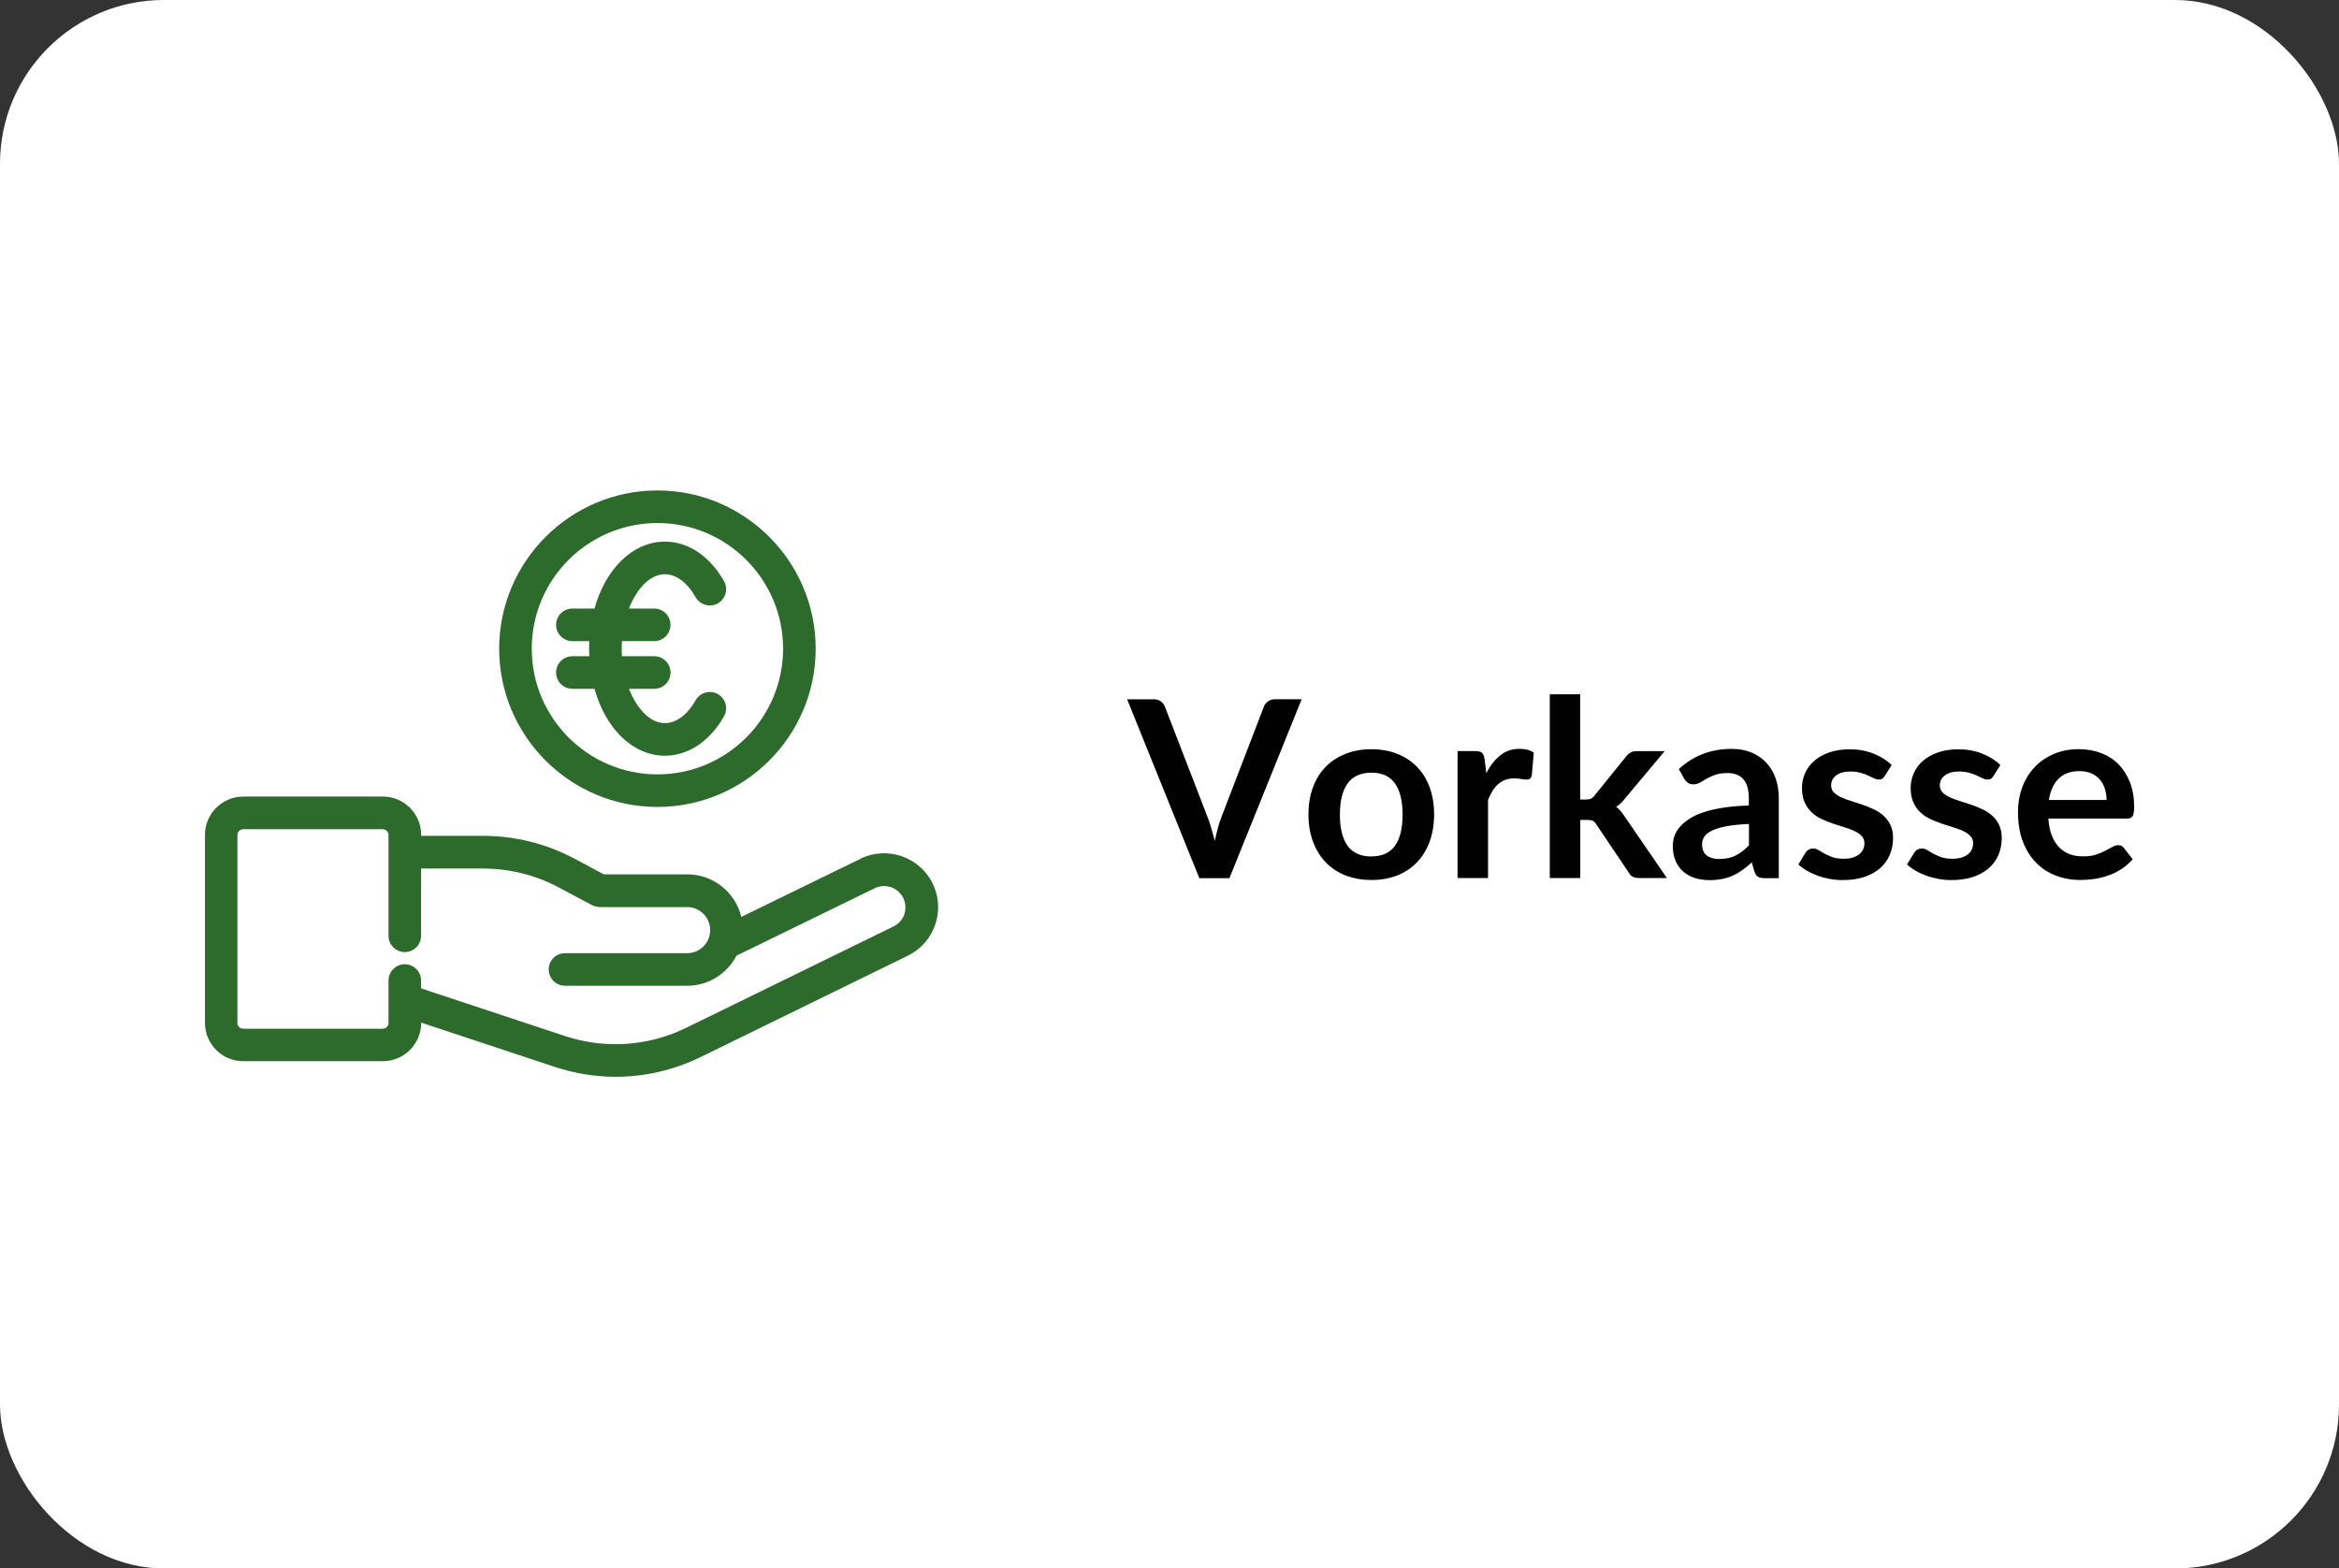 <?xml version="1.0" encoding="UTF-8"?>
<svg xmlns="http://www.w3.org/2000/svg" xmlns:xlink="http://www.w3.org/1999/xlink" viewBox="0 0 425 285">
  <rect x="0" y="0" width="425" height="285" fill="#333333" stroke="none"/>
  <defs>
    <style>
      .cls-1 {
        fill: none;
      }

      .cls-2 {
        fill: #2d6b2d;
      }

      .cls-3 {
        fill: #010101;
      }

      .cls-4 {
        clip-path: url(#clippath-1);
      }

      .cls-5 {
        fill: #fff;
      }

      .cls-6 {
        clip-path: url(#clippath);
      }
    </style>
    <clipPath id="clippath">
      <rect class="cls-1" x="37.24" y="144.44" width="133.49" height="51.58"/>
    </clipPath>
    <clipPath id="clippath-1">
      <rect class="cls-1" x="90.47" y="88.98" width="58.29" height="57.93"/>
    </clipPath>
  </defs>
  <g id="Ebene_3">
    <rect class="cls-5" width="425" height="285" rx="29.77" ry="29.77"/>
  </g>
  <g id="vorkasse">
    <g>
      <g class="cls-6">
        <path class="cls-2" d="M156.37,156.04l-21.67,10.57c-1.07-4.43-5.05-7.73-9.8-7.73h-15.17l-5.36-2.86c-5.08-2.71-10.82-4.14-16.58-4.14h-11.26v-.17c0-3.84-3.12-6.97-6.97-6.97h-25.35c-3.84,0-6.97,3.13-6.97,6.97v34.15c0,3.84,3.12,6.97,6.97,6.97h25.35c3.84,0,6.97-3.12,6.97-6.97v-.04l24.26,8.04c3.62,1.2,7.35,1.8,11.08,1.8,5.19,0,10.35-1.16,15.16-3.45l37.94-18.56c2.35-1.15,4.11-3.15,4.96-5.63s.68-5.13-.47-7.49c-2.38-4.84-8.25-6.86-13.1-4.5ZM164.33,166.11c-.34.98-1.04,1.77-1.97,2.23l-37.92,18.54c-6.85,3.27-14.6,3.75-21.8,1.37l-26.13-8.65v-1.43c0-1.63-1.33-2.96-2.96-2.96s-2.96,1.33-2.96,2.96v7.71c0,.58-.47,1.05-1.05,1.05h-25.35c-.58,0-1.05-.47-1.05-1.05v-34.15c0-.58.47-1.05,1.05-1.05h25.35c.58,0,1.05.47,1.05,1.05v18.31c0,1.63,1.32,2.96,2.96,2.96s2.96-1.33,2.96-2.96v-12.22h11.26c4.79,0,9.56,1.19,13.79,3.45l6.02,3.21s.07.03.1.04c.13.06.27.12.42.16.08.02.15.05.23.07.14.03.29.04.43.05.07,0,.14.03.21.03,0,0,.02,0,.03,0h15.87c2.3,0,4.17,1.87,4.17,4.19s-1.87,4.18-4.17,4.18h-22.21c-1.64,0-2.96,1.33-2.96,2.96s1.32,2.96,2.96,2.96h22.21c3.9,0,7.28-2.23,8.96-5.47l25.11-12.25c1.92-.94,4.24-.14,5.18,1.78.46.93.52,1.98.19,2.96Z"/>
      </g>
      <g class="cls-4">
        <path class="cls-2" d="M119.46,146.63c15.85,0,28.75-12.9,28.75-28.75s-12.9-28.76-28.75-28.76-28.76,12.9-28.76,28.76,12.9,28.75,28.76,28.75ZM119.46,95.04c12.59,0,22.83,10.24,22.83,22.83s-10.24,22.84-22.83,22.84-22.84-10.24-22.84-22.84,10.24-22.83,22.84-22.83Z"/>
      </g>
      <path class="cls-2" d="M108.02,125.16c2,7.19,6.91,12.16,12.8,12.16,4.23,0,8.14-2.61,10.73-7.15.81-1.42.32-3.23-1.1-4.04-1.42-.81-3.23-.32-4.04,1.1-1.51,2.65-3.55,4.17-5.59,4.17-2.65,0-5.09-2.54-6.53-6.24h4.59c1.63,0,2.96-1.33,2.96-2.96s-1.33-2.96-2.96-2.96h-5.88c-.03-.45-.04-.91-.04-1.37s.02-.92.04-1.37h5.87c1.64,0,2.96-1.33,2.96-2.96s-1.32-2.96-2.96-2.96h-4.59c1.44-3.69,3.88-6.24,6.53-6.24,2.04,0,4.08,1.52,5.59,4.18.81,1.42,2.62,1.92,4.04,1.11s1.92-2.61,1.11-4.04c-2.59-4.55-6.5-7.17-10.73-7.17-5.89,0-10.8,4.97-12.8,12.16h-4.02c-1.64,0-2.96,1.33-2.96,2.96s1.32,2.96,2.96,2.96h3.09c-.02.45-.05.9-.05,1.37s.03.91.05,1.37h-3.09c-1.64,0-2.96,1.32-2.96,2.96s1.32,2.96,2.96,2.96h4.02Z"/>
      <path class="cls-3" d="M236.51,127.07l-13.12,32.5h-5.47l-13.12-32.5h4.85c.52,0,.95.13,1.28.38.33.25.58.57.74.97l7.66,19.83c.26.64.5,1.35.73,2.13.23.77.45,1.57.67,2.41.18-.84.37-1.64.58-2.41.21-.78.45-1.49.71-2.13l7.62-19.83c.12-.34.35-.65.71-.94.35-.28.78-.42,1.3-.42h4.87Z"/>
      <path class="cls-3" d="M249.2,136.14c1.71,0,3.26.28,4.67.83,1.4.56,2.6,1.34,3.59,2.36,1,1.02,1.77,2.26,2.31,3.73.54,1.47.81,3.11.81,4.93s-.27,3.47-.81,4.94c-.54,1.47-1.31,2.73-2.31,3.76-.99,1.04-2.19,1.83-3.59,2.39-1.4.55-2.96.82-4.67.82s-3.28-.28-4.7-.82c-1.41-.55-2.62-1.35-3.62-2.39-.99-1.03-1.76-2.29-2.31-3.76-.55-1.47-.82-3.12-.82-4.94s.27-3.45.82-4.93c.55-1.47,1.31-2.71,2.31-3.73,1-1.02,2.21-1.8,3.62-2.36,1.41-.55,2.98-.83,4.7-.83ZM249.2,155.62c1.91,0,3.34-.64,4.26-1.92.92-1.29,1.39-3.18,1.39-5.67s-.46-4.38-1.39-5.68c-.92-1.3-2.34-1.95-4.26-1.95s-3.4.65-4.34,1.96c-.93,1.31-1.4,3.2-1.4,5.67s.47,4.36,1.4,5.66c.94,1.29,2.39,1.94,4.34,1.94Z"/>
      <path class="cls-3" d="M270.05,140.5c.72-1.38,1.57-2.46,2.55-3.25.99-.79,2.16-1.18,3.52-1.18,1.06,0,1.91.23,2.57.69l-.36,4.17c-.08.27-.19.46-.33.56-.14.11-.33.17-.56.17s-.57-.03-1.01-.1c-.44-.08-.87-.12-1.28-.12-.62,0-1.16.09-1.64.27-.48.18-.91.44-1.3.78-.38.33-.72.74-1.01,1.22-.29.48-.56,1.03-.82,1.64v14.2h-5.54v-23.07h3.26c.56,0,.96.1,1.18.31.23.21.38.57.46,1.09l.33,2.6Z"/>
      <path class="cls-3" d="M287.13,126.17v19.11h1.04c.38,0,.67-.04.89-.14.22-.09.44-.29.67-.59l5.73-7.08c.24-.31.5-.55.8-.72.29-.17.67-.26,1.13-.26h5.08l-7.17,8.57c-.51.68-1.06,1.19-1.65,1.55.31.22.59.48.83.78.25.3.49.63.72.97l7.68,11.19h-5.02c-.44,0-.81-.07-1.13-.21-.31-.14-.57-.4-.78-.78l-5.89-8.75c-.21-.34-.42-.56-.65-.67-.22-.1-.56-.15-1-.15h-1.27v10.56h-5.54v-33.39h5.54Z"/>
      <path class="cls-3" d="M317.78,149.72c-1.6.07-2.95.21-4.04.41-1.1.21-1.97.47-2.63.78-.66.31-1.14.67-1.42,1.09-.28.42-.42.88-.42,1.37,0,.97.29,1.67.86,2.09.58.42,1.34.63,2.27.63,1.14,0,2.12-.21,2.95-.62.83-.41,1.64-1.03,2.44-1.87v-3.89ZM305.07,139.72c2.65-2.43,5.84-3.64,9.57-3.64,1.35,0,2.56.22,3.62.67,1.07.45,1.97,1.06,2.69,1.85.73.78,1.3,1.72,1.68,2.81.38,1.1.58,2.3.58,3.6v14.56h-2.53c-.52,0-.93-.08-1.22-.23-.28-.16-.51-.48-.67-.96l-.49-1.67c-.59.53-1.16,1-1.72,1.4-.55.39-1.13.73-1.73,1-.6.27-1.24.47-1.92.6-.68.14-1.42.22-2.25.22-.97,0-1.88-.13-2.71-.38-.82-.26-1.53-.66-2.13-1.18-.6-.53-1.06-1.18-1.4-1.96-.33-.78-.49-1.68-.49-2.72,0-.58.09-1.16.28-1.73.2-.58.52-1.13.96-1.65.44-.53,1.02-1.03,1.72-1.49.7-.47,1.57-.88,2.59-1.22,1.03-.34,2.22-.62,3.58-.83,1.37-.22,2.93-.35,4.68-.4v-1.35c0-1.55-.33-2.69-.99-3.43-.66-.74-1.61-1.12-2.85-1.12-.9,0-1.65.11-2.25.32-.59.21-1.11.44-1.57.71-.45.26-.85.49-1.22.71-.37.21-.78.31-1.22.31-.39,0-.73-.1-1-.3-.27-.21-.48-.44-.64-.72l-.99-1.77Z"/>
      <path class="cls-3" d="M342.47,141c-.15.24-.3.41-.47.51-.16.1-.37.14-.62.14-.28,0-.56-.07-.87-.22-.31-.15-.66-.32-1.06-.51-.4-.19-.87-.35-1.39-.5-.51-.15-1.13-.23-1.83-.23-1.09,0-1.94.23-2.57.69-.63.46-.94,1.07-.94,1.82,0,.5.16.92.47,1.26.32.33.75.63,1.28.89.54.25,1.14.47,1.82.68.67.21,1.36.43,2.05.67.69.24,1.38.51,2.05.82.67.3,1.28.69,1.81,1.17.54.47.97,1.04,1.28,1.69.32.66.49,1.46.49,2.39,0,1.1-.2,2.13-.6,3.07-.39.93-.98,1.74-1.76,2.42-.78.69-1.74,1.22-2.89,1.6-1.15.38-2.47.56-3.96.56-.8,0-1.57-.07-2.33-.22-.75-.14-1.48-.33-2.18-.59-.69-.26-1.34-.55-1.94-.9-.59-.34-1.11-.72-1.55-1.13l1.28-2.1c.16-.26.35-.45.58-.59.23-.13.52-.21.86-.21s.67.1.97.3c.31.2.66.41,1.06.63.41.22.89.43,1.42.63.55.2,1.24.3,2.09.3.66,0,1.22-.08,1.69-.23.47-.16.86-.37,1.17-.62.31-.26.53-.55.67-.89.14-.34.22-.69.22-1.05,0-.54-.16-.98-.49-1.32-.32-.35-.74-.65-1.28-.91-.53-.26-1.14-.48-1.82-.68-.68-.21-1.37-.43-2.08-.67-.71-.24-1.41-.52-2.09-.83-.69-.32-1.29-.73-1.82-1.23-.53-.49-.96-1.1-1.28-1.82-.33-.72-.49-1.58-.49-2.6,0-.95.19-1.85.56-2.69.38-.85.93-1.6,1.65-2.23.72-.64,1.63-1.15,2.72-1.54,1.08-.38,2.34-.58,3.76-.58,1.59,0,3.03.27,4.34.8,1.31.52,2.4,1.21,3.27,2.07l-1.27,2Z"/>
      <path class="cls-3" d="M362.22,141c-.15.24-.3.41-.47.51-.16.1-.37.14-.62.14-.28,0-.56-.07-.87-.22-.31-.15-.66-.32-1.06-.51-.4-.19-.87-.35-1.39-.5-.51-.15-1.13-.23-1.83-.23-1.09,0-1.94.23-2.57.69-.63.46-.94,1.07-.94,1.82,0,.5.16.92.47,1.26.32.33.75.63,1.28.89.54.25,1.14.47,1.82.68.67.21,1.36.43,2.05.67.69.24,1.38.51,2.05.82.67.3,1.28.69,1.81,1.17.54.47.97,1.04,1.28,1.69.32.66.49,1.46.49,2.39,0,1.1-.2,2.13-.6,3.07-.39.93-.98,1.74-1.76,2.42-.78.69-1.74,1.22-2.89,1.6-1.15.38-2.47.56-3.96.56-.8,0-1.57-.07-2.33-.22-.75-.14-1.48-.33-2.18-.59-.69-.26-1.34-.55-1.94-.9-.59-.34-1.11-.72-1.55-1.13l1.28-2.1c.16-.26.35-.45.58-.59.23-.13.52-.21.86-.21s.67.1.97.3c.31.2.66.41,1.06.63.41.22.89.43,1.42.63.55.2,1.24.3,2.09.3.66,0,1.22-.08,1.69-.23.47-.16.86-.37,1.17-.62.31-.26.53-.55.67-.89.14-.34.22-.69.22-1.05,0-.54-.16-.98-.49-1.32-.32-.35-.74-.65-1.28-.91-.53-.26-1.14-.48-1.82-.68-.68-.21-1.37-.43-2.08-.67-.71-.24-1.41-.52-2.09-.83-.69-.32-1.29-.73-1.82-1.23-.53-.49-.96-1.1-1.28-1.82-.33-.72-.49-1.58-.49-2.6,0-.95.19-1.85.56-2.69.38-.85.93-1.6,1.65-2.23.72-.64,1.63-1.15,2.72-1.54,1.08-.38,2.34-.58,3.76-.58,1.59,0,3.03.27,4.34.8,1.31.52,2.4,1.21,3.27,2.07l-1.27,2Z"/>
      <path class="cls-3" d="M382.77,145.37c0-.72-.1-1.39-.31-2.03-.2-.64-.5-1.2-.91-1.68-.4-.48-.92-.85-1.54-1.13-.63-.27-1.35-.41-2.17-.41-1.6,0-2.86.46-3.78,1.37-.92.91-1.51,2.2-1.77,3.87h10.48ZM372.19,148.73c.08,1.18.29,2.2.62,3.07.33.86.77,1.57,1.31,2.13s1.18.99,1.92,1.27c.74.28,1.57.41,2.46.41s1.67-.1,2.32-.31c.65-.21,1.22-.45,1.71-.71s.91-.49,1.28-.69c.37-.21.72-.32,1.08-.32.46,0,.8.17,1.03.51l1.59,2.03c-.61.72-1.3,1.32-2.07,1.81-.76.49-1.56.88-2.4,1.17-.83.29-1.68.49-2.54.62-.86.12-1.69.18-2.5.18-1.6,0-3.09-.27-4.46-.8-1.38-.53-2.58-1.31-3.6-2.36-1.02-1.04-1.82-2.33-2.4-3.86-.58-1.54-.87-3.32-.87-5.34,0-1.57.25-3.05.76-4.44.51-1.39,1.24-2.59,2.19-3.62s2.11-1.84,3.48-2.44c1.38-.61,2.92-.91,4.64-.91,1.45,0,2.8.24,4.03.71,1.23.46,2.29,1.14,3.17,2.04.88.89,1.57,1.99,2.08,3.28.5,1.29.76,2.77.76,4.43,0,.84-.09,1.41-.27,1.71-.18.29-.53.44-1.04.44h-14.27Z"/>
    </g>
  </g>
</svg>